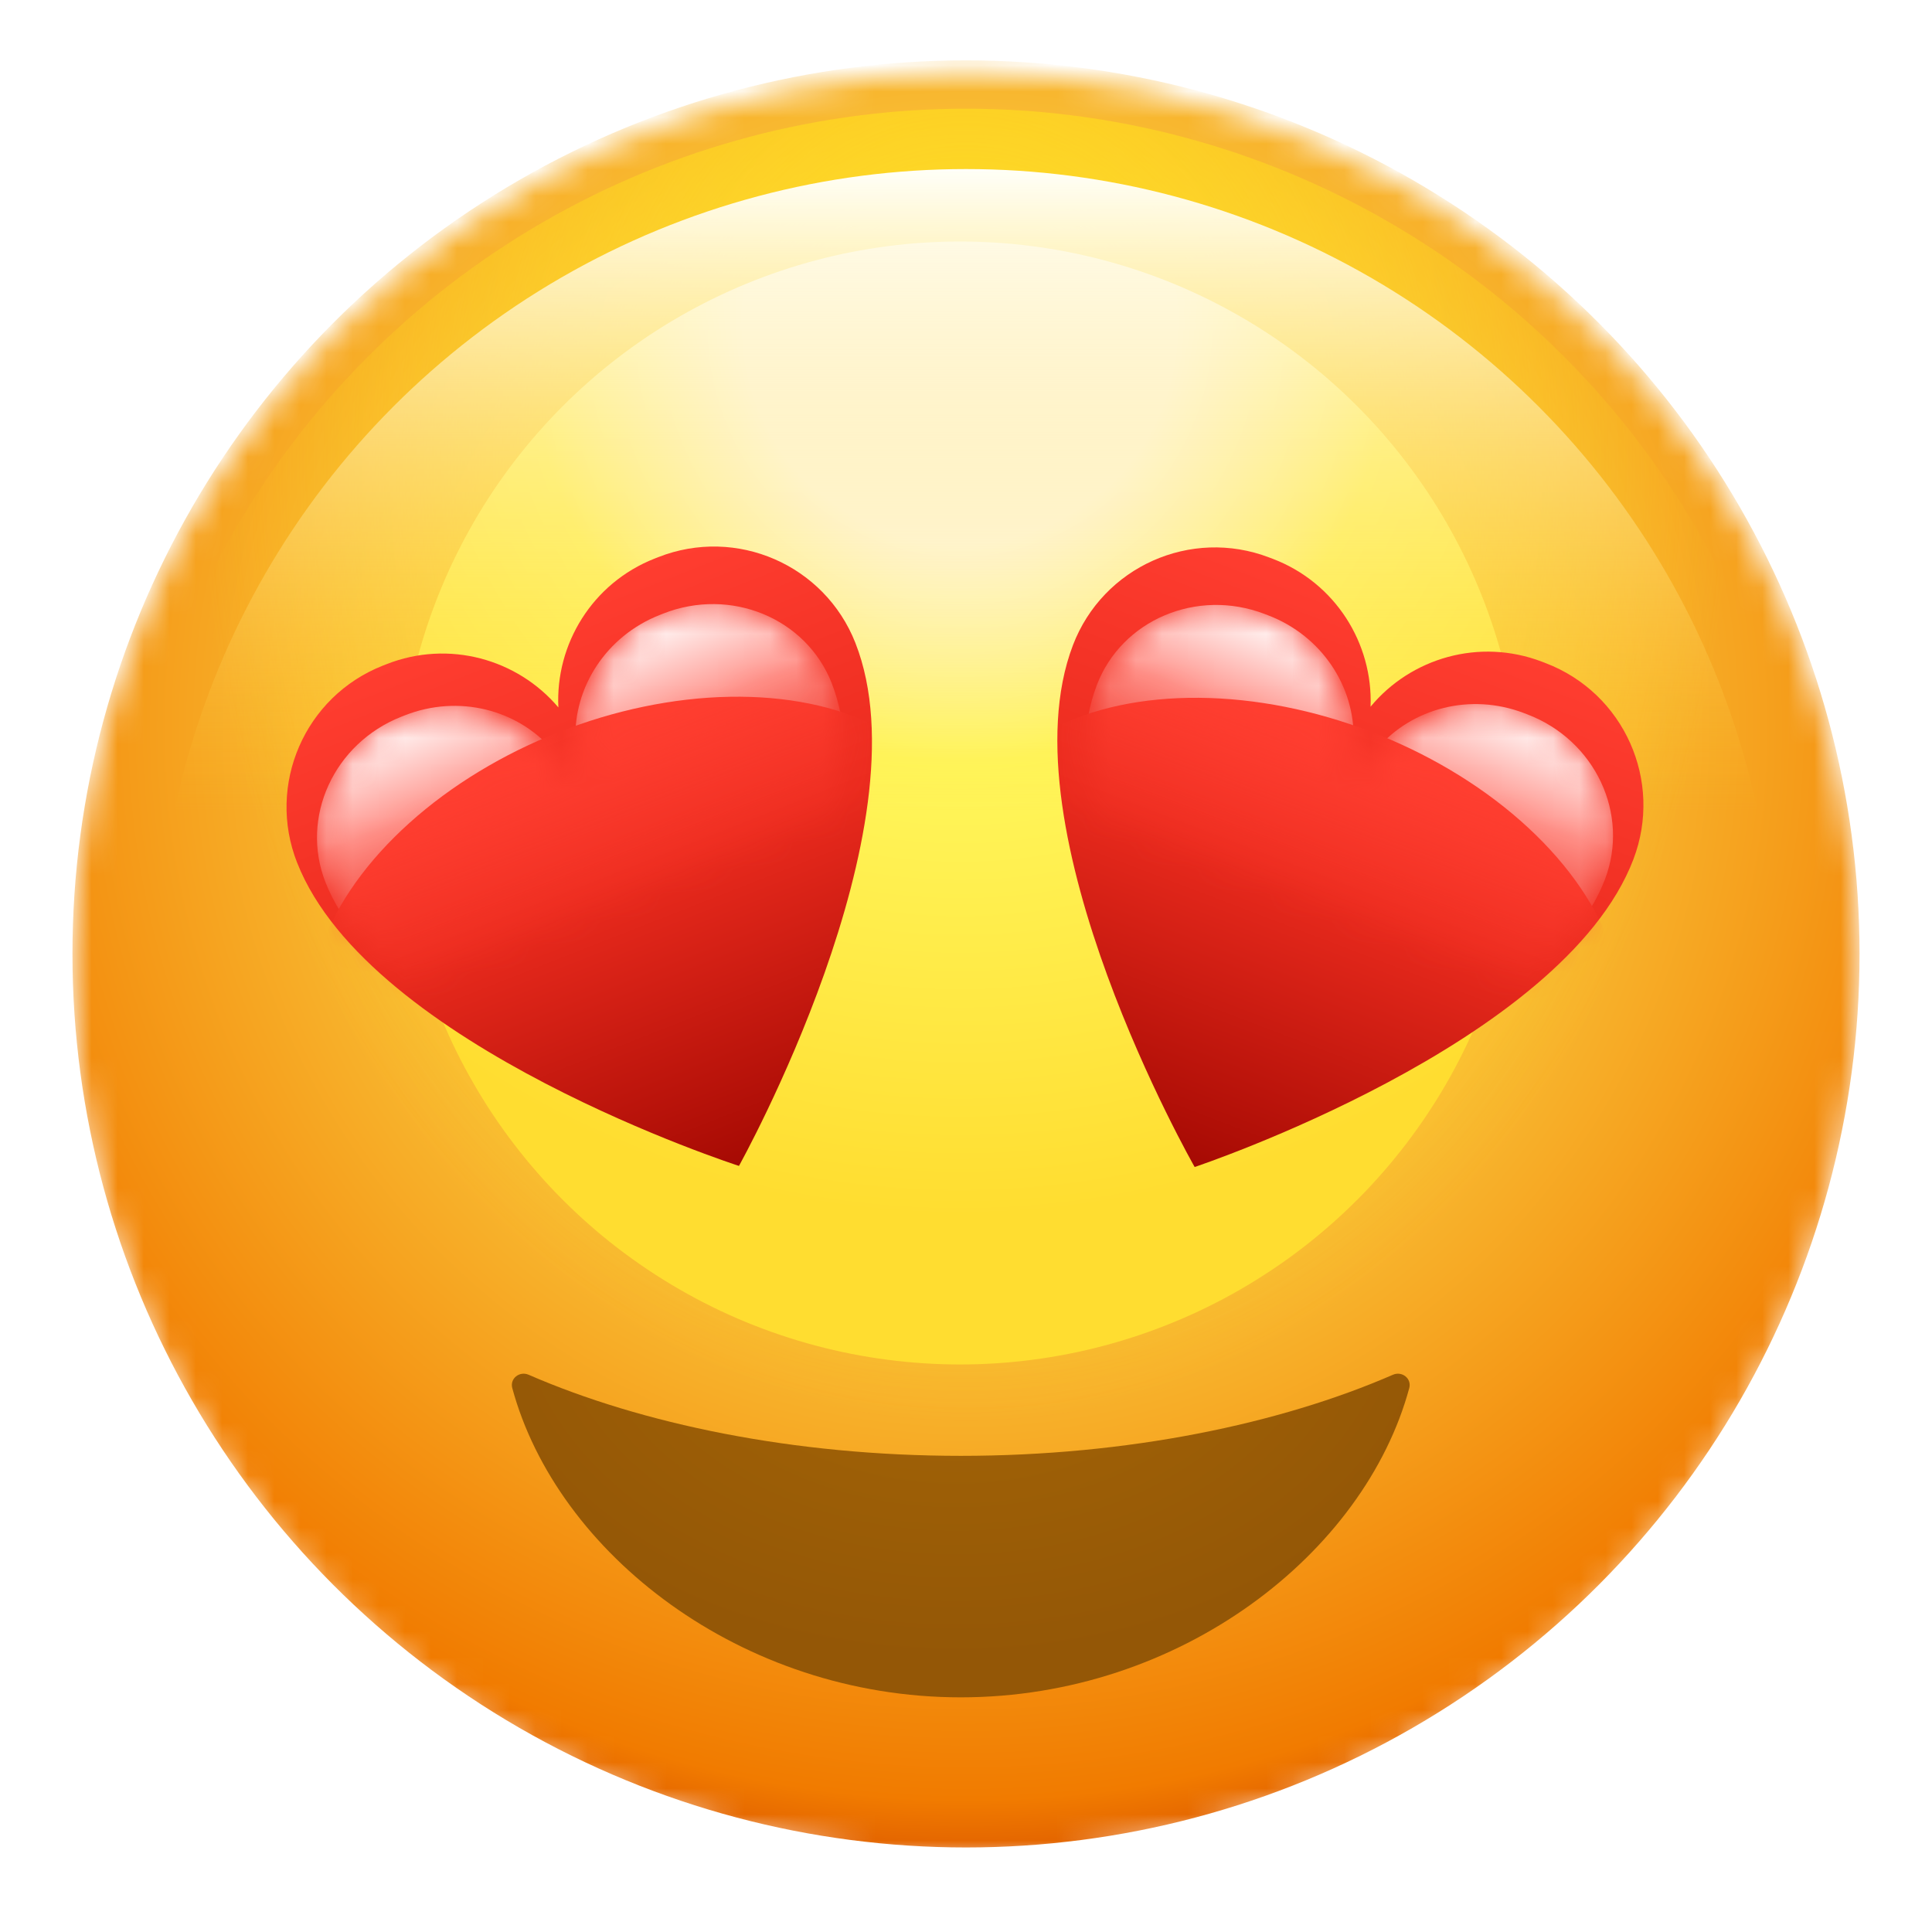<?xml version="1.0" encoding="UTF-8"?> <svg xmlns="http://www.w3.org/2000/svg" width="74" height="74" viewBox="0 0 74 74" fill="none"> <mask id="mask0_4_236" style="mask-type:alpha" maskUnits="userSpaceOnUse" x="2" y="2" width="70" height="70"> <circle cx="37" cy="37" r="34.225" fill="#B4B4B4"></circle> </mask> <g mask="url(#mask0_4_236)"> <g filter="url(#filter0_ii_4_236)"> <circle cx="37" cy="37" r="34.225" fill="url(#paint0_radial_4_236)"></circle> </g> <g filter="url(#filter1_f_4_236)"> <circle cx="37" cy="36.538" r="32.375" fill="url(#paint1_radial_4_236)"></circle> </g> <g filter="url(#filter2_f_4_236)"> <circle cx="36.769" cy="30.756" r="21.506" fill="url(#paint2_radial_4_236)"></circle> </g> <g filter="url(#filter3_if_4_236)"> <circle cx="37" cy="37" r="30.988" fill="url(#paint3_linear_4_236)" style="mix-blend-mode:hard-light"></circle> </g> </g> <g filter="url(#filter4_ddddii_4_236)"> <path fill-rule="evenodd" clip-rule="evenodd" d="M53.978 52.242C54.077 51.877 53.7 51.581 53.353 51.732C49.041 53.608 43.214 54.838 36.8 54.838C30.386 54.838 24.558 53.608 20.247 51.732C19.899 51.581 19.523 51.877 19.621 52.242C21.332 58.56 28.373 64.088 36.8 64.088C45.226 64.088 52.268 58.56 53.978 52.242Z" fill="url(#paint4_radial_4_236)"></path> </g> <g filter="url(#filter5_d_4_236)"> <g filter="url(#filter6_ii_4_236)"> <path d="M48.755 21.559L48.612 21.505C45.609 20.357 42.244 21.861 41.096 24.865L41.096 24.866C38.389 31.949 45.758 44.852 45.758 44.852C45.758 44.852 59.855 40.153 62.562 33.07L62.562 33.069C63.71 30.065 62.206 26.7 59.202 25.552L59.059 25.497C56.666 24.583 54.044 25.352 52.496 27.221C52.59 24.796 51.148 22.474 48.755 21.559Z" fill="url(#paint5_linear_4_236)"></path> </g> <mask id="mask1_4_236" style="mask-type:alpha" maskUnits="userSpaceOnUse" x="41" y="22" width="21" height="21"> <path d="M47.609 42.712C46.919 42.965 46.151 42.671 45.806 42.023C44.903 40.325 44.099 38.571 43.406 36.78C42.677 34.899 42.03 32.833 41.718 30.846C41.404 28.854 41.433 26.986 42.011 25.474L42.011 25.473C42.965 22.978 45.841 21.758 48.434 22.749L48.57 22.801C50.636 23.59 51.791 25.831 51.737 27.856L51.752 29.167L52.639 28.201C53.949 26.656 56.304 25.757 58.37 26.546L58.506 26.598C61.099 27.589 62.428 30.416 61.474 32.912L61.474 32.913C60.896 34.424 59.672 35.836 58.109 37.111C56.552 38.382 54.692 39.491 52.894 40.407C51.183 41.278 49.414 42.049 47.609 42.712Z" fill="url(#paint6_linear_4_236)"></path> </mask> <g mask="url(#mask1_4_236)"> <path d="M47.609 42.712C46.919 42.965 46.151 42.671 45.806 42.023C44.903 40.325 44.099 38.571 43.406 36.78C42.677 34.899 42.03 32.833 41.718 30.846C41.404 28.854 41.433 26.986 42.011 25.474L42.011 25.473C42.965 22.978 45.841 21.758 48.434 22.749L48.57 22.801C50.636 23.59 51.9 25.545 51.846 27.569L51.862 28.881L52.748 27.914C54.059 26.37 56.304 25.757 58.37 26.546L58.506 26.598C61.099 27.589 62.428 30.416 61.474 32.912L61.474 32.913C60.896 34.424 59.672 35.836 58.109 37.111C56.552 38.382 54.692 39.491 52.894 40.407C51.183 41.278 49.414 42.049 47.609 42.712Z" fill="url(#paint7_linear_4_236)"></path> <g filter="url(#filter7_f_4_236)"> <ellipse cx="49.45" cy="35.192" rx="13.175" ry="8.503" transform="rotate(20.916 49.45 35.192)" fill="#FF3E30"></ellipse> </g> <g filter="url(#filter8_f_4_236)"> <path d="M40.347 29.827C40.582 32.543 41.216 35.346 41.964 37.886C42.688 40.346 43.553 42.745 44.547 45.055C44.876 45.821 45.769 46.162 46.525 45.811C48.806 44.753 51.051 43.542 53.231 42.192C55.482 40.798 57.824 39.133 59.81 37.265L50.606 40.036C48.604 40.639 46.447 39.815 45.358 38.031L40.347 29.827Z" fill="#BF0E07"></path> </g> </g> </g> <g filter="url(#filter9_d_4_236)"> <g filter="url(#filter10_ii_4_236)"> <path d="M14.807 25.592L14.664 25.648C11.673 26.826 10.203 30.206 11.381 33.198L11.382 33.199C14.16 40.255 28.304 44.81 28.304 44.81C28.304 44.81 35.542 31.833 32.763 24.778L32.763 24.777C31.585 21.785 28.204 20.315 25.213 21.493L25.07 21.549C22.687 22.488 21.269 24.825 21.387 27.249C19.82 25.395 17.19 24.653 14.807 25.592Z" fill="url(#paint8_linear_4_236)"></path> </g> <mask id="mask2_4_236" style="mask-type:alpha" maskUnits="userSpaceOnUse" x="12" y="22" width="21" height="21"> <path d="M28.227 41.981C27.889 42.633 27.123 42.935 26.431 42.689C24.619 42.045 22.843 41.291 21.123 40.437C19.316 39.54 17.445 38.45 15.875 37.195C14.299 35.935 13.061 34.536 12.468 33.031L12.468 33.03C11.488 30.544 12.789 27.704 15.372 26.686L15.507 26.633C17.565 25.823 19.929 26.698 21.254 28.229L22.151 29.187L22.153 27.875C22.079 25.851 23.211 23.599 25.268 22.789L25.404 22.735C27.987 21.718 30.875 22.909 31.854 25.395L31.854 25.395C32.447 26.901 32.495 28.769 32.202 30.764C31.91 32.754 31.284 34.827 30.574 36.715C29.899 38.512 29.113 40.275 28.227 41.981Z" fill="url(#paint9_linear_4_236)"></path> </mask> <g mask="url(#mask2_4_236)"> <path d="M28.227 41.981C27.889 42.633 27.123 42.935 26.431 42.689C24.619 42.045 22.843 41.291 21.123 40.437C19.316 39.54 17.445 38.45 15.875 37.195C14.299 35.935 13.061 34.536 12.468 33.031L12.468 33.03C11.488 30.544 12.789 27.704 15.372 26.686L15.507 26.633C17.565 25.823 19.816 26.413 21.142 27.944L22.038 28.902L22.041 27.59C21.966 25.566 23.211 23.599 25.268 22.789L25.404 22.735C27.987 21.718 30.875 22.909 31.854 25.395L31.854 25.395C32.447 26.901 32.495 28.769 32.202 30.764C31.91 32.754 31.284 34.827 30.574 36.715C29.899 38.512 29.113 40.275 28.227 41.981Z" fill="url(#paint10_linear_4_236)"></path> <g filter="url(#filter11_f_4_236)"> <ellipse cx="24.514" cy="35.188" rx="13.175" ry="8.503" transform="rotate(-21.497 24.514 35.188)" fill="#FF3E30"></ellipse> </g> <g filter="url(#filter12_f_4_236)"> <path d="M14.175 37.367C16.18 39.214 18.539 40.855 20.805 42.227C22.998 43.554 25.255 44.742 27.547 45.777C28.306 46.12 29.195 45.77 29.517 45.001C30.488 42.681 31.328 40.273 32.027 37.806C32.749 35.259 33.355 32.45 33.562 29.731L28.635 37.985C27.563 39.78 25.416 40.626 23.408 40.044L14.175 37.367Z" fill="#BF0E07"></path> </g> </g> </g> <defs> <filter id="filter0_ii_4_236" x="2.775" y="2.312" width="68.45" height="68.912" filterUnits="userSpaceOnUse" color-interpolation-filters="sRGB"> <feFlood flood-opacity="0" result="BackgroundImageFix"></feFlood> <feBlend mode="normal" in="SourceGraphic" in2="BackgroundImageFix" result="shape"></feBlend> <feColorMatrix in="SourceAlpha" type="matrix" values="0 0 0 0 0 0 0 0 0 0 0 0 0 0 0 0 0 0 127 0" result="hardAlpha"></feColorMatrix> <feOffset></feOffset> <feGaussianBlur stdDeviation="6.013"></feGaussianBlur> <feComposite in2="hardAlpha" operator="arithmetic" k2="-1" k3="1"></feComposite> <feColorMatrix type="matrix" values="0 0 0 0 0.824 0 0 0 0 0.403 0 0 0 0 0.016 0 0 0 1 0"></feColorMatrix> <feBlend mode="normal" in2="shape" result="effect1_innerShadow_4_236"></feBlend> <feColorMatrix in="SourceAlpha" type="matrix" values="0 0 0 0 0 0 0 0 0 0 0 0 0 0 0 0 0 0 127 0" result="hardAlpha"></feColorMatrix> <feOffset dy="-0.463"></feOffset> <feGaussianBlur stdDeviation="0.694"></feGaussianBlur> <feComposite in2="hardAlpha" operator="arithmetic" k2="-1" k3="1"></feComposite> <feColorMatrix type="matrix" values="0 0 0 0 0 0 0 0 0 0 0 0 0 0 0 0 0 0 0.25 0"></feColorMatrix> <feBlend mode="normal" in2="effect1_innerShadow_4_236" result="effect2_innerShadow_4_236"></feBlend> </filter> <filter id="filter1_f_4_236" x="3.237" y="2.775" width="67.525" height="67.525" filterUnits="userSpaceOnUse" color-interpolation-filters="sRGB"> <feFlood flood-opacity="0" result="BackgroundImageFix"></feFlood> <feBlend mode="normal" in="SourceGraphic" in2="BackgroundImageFix" result="shape"></feBlend> <feGaussianBlur stdDeviation="0.694" result="effect1_foregroundBlur_4_236"></feGaussianBlur> </filter> <filter id="filter2_f_4_236" x="1.387" y="-4.625" width="70.763" height="70.763" filterUnits="userSpaceOnUse" color-interpolation-filters="sRGB"> <feFlood flood-opacity="0" result="BackgroundImageFix"></feFlood> <feBlend mode="normal" in="SourceGraphic" in2="BackgroundImageFix" result="shape"></feBlend> <feGaussianBlur stdDeviation="6.938" result="effect1_foregroundBlur_4_236"></feGaussianBlur> </filter> <filter id="filter3_if_4_236" x="5.55" y="5.55" width="62.9" height="62.9" filterUnits="userSpaceOnUse" color-interpolation-filters="sRGB"> <feFlood flood-opacity="0" result="BackgroundImageFix"></feFlood> <feBlend mode="normal" in="SourceGraphic" in2="BackgroundImageFix" result="shape"></feBlend> <feColorMatrix in="SourceAlpha" type="matrix" values="0 0 0 0 0 0 0 0 0 0 0 0 0 0 0 0 0 0 127 0" result="hardAlpha"></feColorMatrix> <feOffset dy="0.463"></feOffset> <feGaussianBlur stdDeviation="0.231"></feGaussianBlur> <feComposite in2="hardAlpha" operator="arithmetic" k2="-1" k3="1"></feComposite> <feColorMatrix type="matrix" values="0 0 0 0 1 0 0 0 0 1 0 0 0 0 1 0 0 0 0.1 0"></feColorMatrix> <feBlend mode="normal" in2="shape" result="effect1_innerShadow_4_236"></feBlend> <feGaussianBlur stdDeviation="0.231" result="effect2_foregroundBlur_4_236"></feGaussianBlur> </filter> <filter id="filter4_ddddii_4_236" x="18.218" y="49.842" width="37.164" height="16.558" filterUnits="userSpaceOnUse" color-interpolation-filters="sRGB"> <feFlood flood-opacity="0" result="BackgroundImageFix"></feFlood> <feColorMatrix in="SourceAlpha" type="matrix" values="0 0 0 0 0 0 0 0 0 0 0 0 0 0 0 0 0 0 127 0" result="hardAlpha"></feColorMatrix> <feOffset dy="0.925"></feOffset> <feGaussianBlur stdDeviation="0.231"></feGaussianBlur> <feColorMatrix type="matrix" values="0 0 0 0 1 0 0 0 0 0.906 0 0 0 0 0.216 0 0 0 0.45 0"></feColorMatrix> <feBlend mode="normal" in2="BackgroundImageFix" result="effect1_dropShadow_4_236"></feBlend> <feColorMatrix in="SourceAlpha" type="matrix" values="0 0 0 0 0 0 0 0 0 0 0 0 0 0 0 0 0 0 127 0" result="hardAlpha"></feColorMatrix> <feOffset dy="0.925"></feOffset> <feGaussianBlur stdDeviation="0.694"></feGaussianBlur> <feColorMatrix type="matrix" values="0 0 0 0 1 0 0 0 0 1 0 0 0 0 0.298 0 0 0 0.45 0"></feColorMatrix> <feBlend mode="normal" in2="effect1_dropShadow_4_236" result="effect2_dropShadow_4_236"></feBlend> <feColorMatrix in="SourceAlpha" type="matrix" values="0 0 0 0 0 0 0 0 0 0 0 0 0 0 0 0 0 0 127 0" result="hardAlpha"></feColorMatrix> <feOffset dy="-0.925"></feOffset> <feGaussianBlur stdDeviation="0.463"></feGaussianBlur> <feColorMatrix type="matrix" values="0 0 0 0 0.729 0 0 0 0 0.463 0 0 0 0 0.109 0 0 0 1 0"></feColorMatrix> <feBlend mode="multiply" in2="effect2_dropShadow_4_236" result="effect3_dropShadow_4_236"></feBlend> <feColorMatrix in="SourceAlpha" type="matrix" values="0 0 0 0 0 0 0 0 0 0 0 0 0 0 0 0 0 0 127 0" result="hardAlpha"></feColorMatrix> <feOffset dy="-0.463"></feOffset> <feGaussianBlur stdDeviation="0.463"></feGaussianBlur> <feColorMatrix type="matrix" values="0 0 0 0 0.408 0 0 0 0 0.408 0 0 0 0 0.408 0 0 0 1 0"></feColorMatrix> <feBlend mode="multiply" in2="effect3_dropShadow_4_236" result="effect4_dropShadow_4_236"></feBlend> <feBlend mode="normal" in="SourceGraphic" in2="effect4_dropShadow_4_236" result="shape"></feBlend> <feColorMatrix in="SourceAlpha" type="matrix" values="0 0 0 0 0 0 0 0 0 0 0 0 0 0 0 0 0 0 127 0" result="hardAlpha"></feColorMatrix> <feOffset dy="-0.463"></feOffset> <feGaussianBlur stdDeviation="0.694"></feGaussianBlur> <feComposite in2="hardAlpha" operator="arithmetic" k2="-1" k3="1"></feComposite> <feColorMatrix type="matrix" values="0 0 0 0 0 0 0 0 0 0 0 0 0 0 0 0 0 0 0.35 0"></feColorMatrix> <feBlend mode="overlay" in2="shape" result="effect5_innerShadow_4_236"></feBlend> <feColorMatrix in="SourceAlpha" type="matrix" values="0 0 0 0 0 0 0 0 0 0 0 0 0 0 0 0 0 0 127 0" result="hardAlpha"></feColorMatrix> <feOffset dy="0.925"></feOffset> <feGaussianBlur stdDeviation="0.925"></feGaussianBlur> <feComposite in2="hardAlpha" operator="arithmetic" k2="-1" k3="1"></feComposite> <feColorMatrix type="matrix" values="0 0 0 0 0 0 0 0 0 0 0 0 0 0 0 0 0 0 0.55 0"></feColorMatrix> <feBlend mode="overlay" in2="effect5_innerShadow_4_236" result="effect6_innerShadow_4_236"></feBlend> </filter> <filter id="filter5_d_4_236" x="33.368" y="18.438" width="32.874" height="33.027" filterUnits="userSpaceOnUse" color-interpolation-filters="sRGB"> <feFlood flood-opacity="0" result="BackgroundImageFix"></feFlood> <feColorMatrix in="SourceAlpha" type="matrix" values="0 0 0 0 0 0 0 0 0 0 0 0 0 0 0 0 0 0 127 0" result="hardAlpha"></feColorMatrix> <feOffset dy="0.766"></feOffset> <feGaussianBlur stdDeviation="0.306"></feGaussianBlur> <feColorMatrix type="matrix" values="0 0 0 0 0.196 0 0 0 0 0.196 0 0 0 0 0.196 0 0 0 0.25 0"></feColorMatrix> <feBlend mode="multiply" in2="BackgroundImageFix" result="effect1_dropShadow_4_236"></feBlend> <feBlend mode="normal" in="SourceGraphic" in2="effect1_dropShadow_4_236" result="shape"></feBlend> </filter> <filter id="filter6_ii_4_236" x="40.498" y="19.587" width="22.449" height="25.877" filterUnits="userSpaceOnUse" color-interpolation-filters="sRGB"> <feFlood flood-opacity="0" result="BackgroundImageFix"></feFlood> <feBlend mode="normal" in="SourceGraphic" in2="BackgroundImageFix" result="shape"></feBlend> <feColorMatrix in="SourceAlpha" type="matrix" values="0 0 0 0 0 0 0 0 0 0 0 0 0 0 0 0 0 0 127 0" result="hardAlpha"></feColorMatrix> <feOffset dy="-1.532"></feOffset> <feGaussianBlur stdDeviation="1.532"></feGaussianBlur> <feComposite in2="hardAlpha" operator="arithmetic" k2="-1" k3="1"></feComposite> <feColorMatrix type="matrix" values="0 0 0 0 0 0 0 0 0 0 0 0 0 0 0 0 0 0 0.35 0"></feColorMatrix> <feBlend mode="normal" in2="shape" result="effect1_innerShadow_4_236"></feBlend> <feColorMatrix in="SourceAlpha" type="matrix" values="0 0 0 0 0 0 0 0 0 0 0 0 0 0 0 0 0 0 127 0" result="hardAlpha"></feColorMatrix> <feOffset dy="0.613"></feOffset> <feGaussianBlur stdDeviation="0.306"></feGaussianBlur> <feComposite in2="hardAlpha" operator="arithmetic" k2="-1" k3="1"></feComposite> <feColorMatrix type="matrix" values="0 0 0 0 0 0 0 0 0 0 0 0 0 0 0 0 0 0 0.15 0"></feColorMatrix> <feBlend mode="normal" in2="effect1_innerShadow_4_236" result="effect2_innerShadow_4_236"></feBlend> </filter> <filter id="filter7_f_4_236" x="33.094" y="22.282" width="32.712" height="25.819" filterUnits="userSpaceOnUse" color-interpolation-filters="sRGB"> <feFlood flood-opacity="0" result="BackgroundImageFix"></feFlood> <feBlend mode="normal" in="SourceGraphic" in2="BackgroundImageFix" result="shape"></feBlend> <feGaussianBlur stdDeviation="1.839" result="effect1_foregroundBlur_4_236"></feGaussianBlur> </filter> <filter id="filter8_f_4_236" x="38.662" y="28.142" width="22.834" height="19.493" filterUnits="userSpaceOnUse" color-interpolation-filters="sRGB"> <feFlood flood-opacity="0" result="BackgroundImageFix"></feFlood> <feBlend mode="normal" in="SourceGraphic" in2="BackgroundImageFix" result="shape"></feBlend> <feGaussianBlur stdDeviation="0.843" result="effect1_foregroundBlur_4_236"></feGaussianBlur> </filter> <filter id="filter9_d_4_236" x="7.641" y="18.366" width="33.016" height="33.169" filterUnits="userSpaceOnUse" color-interpolation-filters="sRGB"> <feFlood flood-opacity="0" result="BackgroundImageFix"></feFlood> <feColorMatrix in="SourceAlpha" type="matrix" values="0 0 0 0 0 0 0 0 0 0 0 0 0 0 0 0 0 0 127 0" result="hardAlpha"></feColorMatrix> <feOffset dy="0.766"></feOffset> <feGaussianBlur stdDeviation="0.306"></feGaussianBlur> <feColorMatrix type="matrix" values="0 0 0 0 0.196 0 0 0 0 0.196 0 0 0 0 0.196 0 0 0 0.25 0"></feColorMatrix> <feBlend mode="multiply" in2="BackgroundImageFix" result="effect1_dropShadow_4_236"></feBlend> <feBlend mode="normal" in="SourceGraphic" in2="effect1_dropShadow_4_236" result="shape"></feBlend> </filter> <filter id="filter10_ii_4_236" x="10.975" y="19.555" width="22.424" height="25.868" filterUnits="userSpaceOnUse" color-interpolation-filters="sRGB"> <feFlood flood-opacity="0" result="BackgroundImageFix"></feFlood> <feBlend mode="normal" in="SourceGraphic" in2="BackgroundImageFix" result="shape"></feBlend> <feColorMatrix in="SourceAlpha" type="matrix" values="0 0 0 0 0 0 0 0 0 0 0 0 0 0 0 0 0 0 127 0" result="hardAlpha"></feColorMatrix> <feOffset dy="-1.532"></feOffset> <feGaussianBlur stdDeviation="1.532"></feGaussianBlur> <feComposite in2="hardAlpha" operator="arithmetic" k2="-1" k3="1"></feComposite> <feColorMatrix type="matrix" values="0 0 0 0 0 0 0 0 0 0 0 0 0 0 0 0 0 0 0.35 0"></feColorMatrix> <feBlend mode="normal" in2="shape" result="effect1_innerShadow_4_236"></feBlend> <feColorMatrix in="SourceAlpha" type="matrix" values="0 0 0 0 0 0 0 0 0 0 0 0 0 0 0 0 0 0 127 0" result="hardAlpha"></feColorMatrix> <feOffset dy="0.613"></feOffset> <feGaussianBlur stdDeviation="0.306"></feGaussianBlur> <feComposite in2="hardAlpha" operator="arithmetic" k2="-1" k3="1"></feComposite> <feColorMatrix type="matrix" values="0 0 0 0 0 0 0 0 0 0 0 0 0 0 0 0 0 0 0.15 0"></feColorMatrix> <feBlend mode="normal" in2="effect1_innerShadow_4_236" result="effect2_innerShadow_4_236"></feBlend> </filter> <filter id="filter11_f_4_236" x="8.185" y="22.241" width="32.658" height="25.894" filterUnits="userSpaceOnUse" color-interpolation-filters="sRGB"> <feFlood flood-opacity="0" result="BackgroundImageFix"></feFlood> <feBlend mode="normal" in="SourceGraphic" in2="BackgroundImageFix" result="shape"></feBlend> <feGaussianBlur stdDeviation="1.839" result="effect1_foregroundBlur_4_236"></feGaussianBlur> </filter> <filter id="filter12_f_4_236" x="12.49" y="28.046" width="22.757" height="19.549" filterUnits="userSpaceOnUse" color-interpolation-filters="sRGB"> <feFlood flood-opacity="0" result="BackgroundImageFix"></feFlood> <feBlend mode="normal" in="SourceGraphic" in2="BackgroundImageFix" result="shape"></feBlend> <feGaussianBlur stdDeviation="0.843" result="effect1_foregroundBlur_4_236"></feGaussianBlur> </filter> <radialGradient id="paint0_radial_4_236" cx="0" cy="0" r="1" gradientUnits="userSpaceOnUse" gradientTransform="translate(37 28.212) rotate(90) scale(45.574 45.266)"> <stop offset="0.198" stop-color="#FFEF5B"></stop> <stop offset="0.911" stop-color="#F17B00"></stop> <stop offset="0.995" stop-color="#D54D01"></stop> </radialGradient> <radialGradient id="paint1_radial_4_236" cx="0" cy="0" r="1" gradientUnits="userSpaceOnUse" gradientTransform="translate(37 17.904) rotate(90) scale(53.431 43.013)"> <stop stop-color="#FFDF1E"></stop> <stop offset="0.682" stop-color="#FFDF1E" stop-opacity="0"></stop> </radialGradient> <radialGradient id="paint2_radial_4_236" cx="0" cy="0" r="1" gradientUnits="userSpaceOnUse" gradientTransform="translate(36.769 12.488) rotate(90) scale(39.775)"> <stop offset="0.209" stop-color="white"></stop> <stop offset="0.419" stop-color="#FFF65B"></stop> <stop offset="0.86" stop-color="#FFDD30"></stop> </radialGradient> <linearGradient id="paint3_linear_4_236" x1="37" y1="6.012" x2="37" y2="30.709" gradientUnits="userSpaceOnUse"> <stop stop-color="#FFFFF8"></stop> <stop offset="1" stop-color="#FFCF2C" stop-opacity="0"></stop> </linearGradient> <radialGradient id="paint4_radial_4_236" cx="0" cy="0" r="1" gradientUnits="userSpaceOnUse" gradientTransform="translate(36.635 48.289) rotate(90) scale(14.349 19.986)"> <stop stop-color="#A66707"></stop> <stop offset="1" stop-color="#945706"></stop> </radialGradient> <linearGradient id="paint5_linear_4_236" x1="53.907" y1="23.529" x2="45.758" y2="44.852" gradientUnits="userSpaceOnUse"> <stop stop-color="#FF3D30"></stop> <stop offset="0.479" stop-color="#EB2B1E"></stop> <stop offset="1" stop-color="#A60A03"></stop> </linearGradient> <linearGradient id="paint6_linear_4_236" x1="53.47" y1="24.674" x2="47.126" y2="41.274" gradientUnits="userSpaceOnUse"> <stop offset="0.19" stop-color="#CC1009"></stop> <stop offset="0.565" stop-color="#CC1009" stop-opacity="0"></stop> </linearGradient> <linearGradient id="paint7_linear_4_236" x1="47.18" y1="41.131" x2="53.47" y2="24.674" gradientUnits="userSpaceOnUse"> <stop stop-color="#CC1009"></stop> <stop offset="0.296" stop-color="#ED2416"></stop> <stop offset="0.786" stop-color="#FF958D"></stop> <stop offset="1" stop-color="white"></stop> </linearGradient> <linearGradient id="paint8_linear_4_236" x1="19.939" y1="23.571" x2="28.304" y2="44.81" gradientUnits="userSpaceOnUse"> <stop stop-color="#FF3D30"></stop> <stop offset="0.479" stop-color="#EB2B1E"></stop> <stop offset="1" stop-color="#A60A03"></stop> </linearGradient> <linearGradient id="paint9_linear_4_236" x1="20.388" y1="24.711" x2="26.9" y2="41.246" gradientUnits="userSpaceOnUse"> <stop offset="0.19" stop-color="#CC1009"></stop> <stop offset="0.565" stop-color="#CC1009" stop-opacity="0"></stop> </linearGradient> <linearGradient id="paint10_linear_4_236" x1="26.844" y1="41.104" x2="20.388" y2="24.711" gradientUnits="userSpaceOnUse"> <stop stop-color="#CC1009"></stop> <stop offset="0.296" stop-color="#ED2416"></stop> <stop offset="0.786" stop-color="#FF958D"></stop> <stop offset="1" stop-color="white"></stop> </linearGradient> </defs> </svg> 